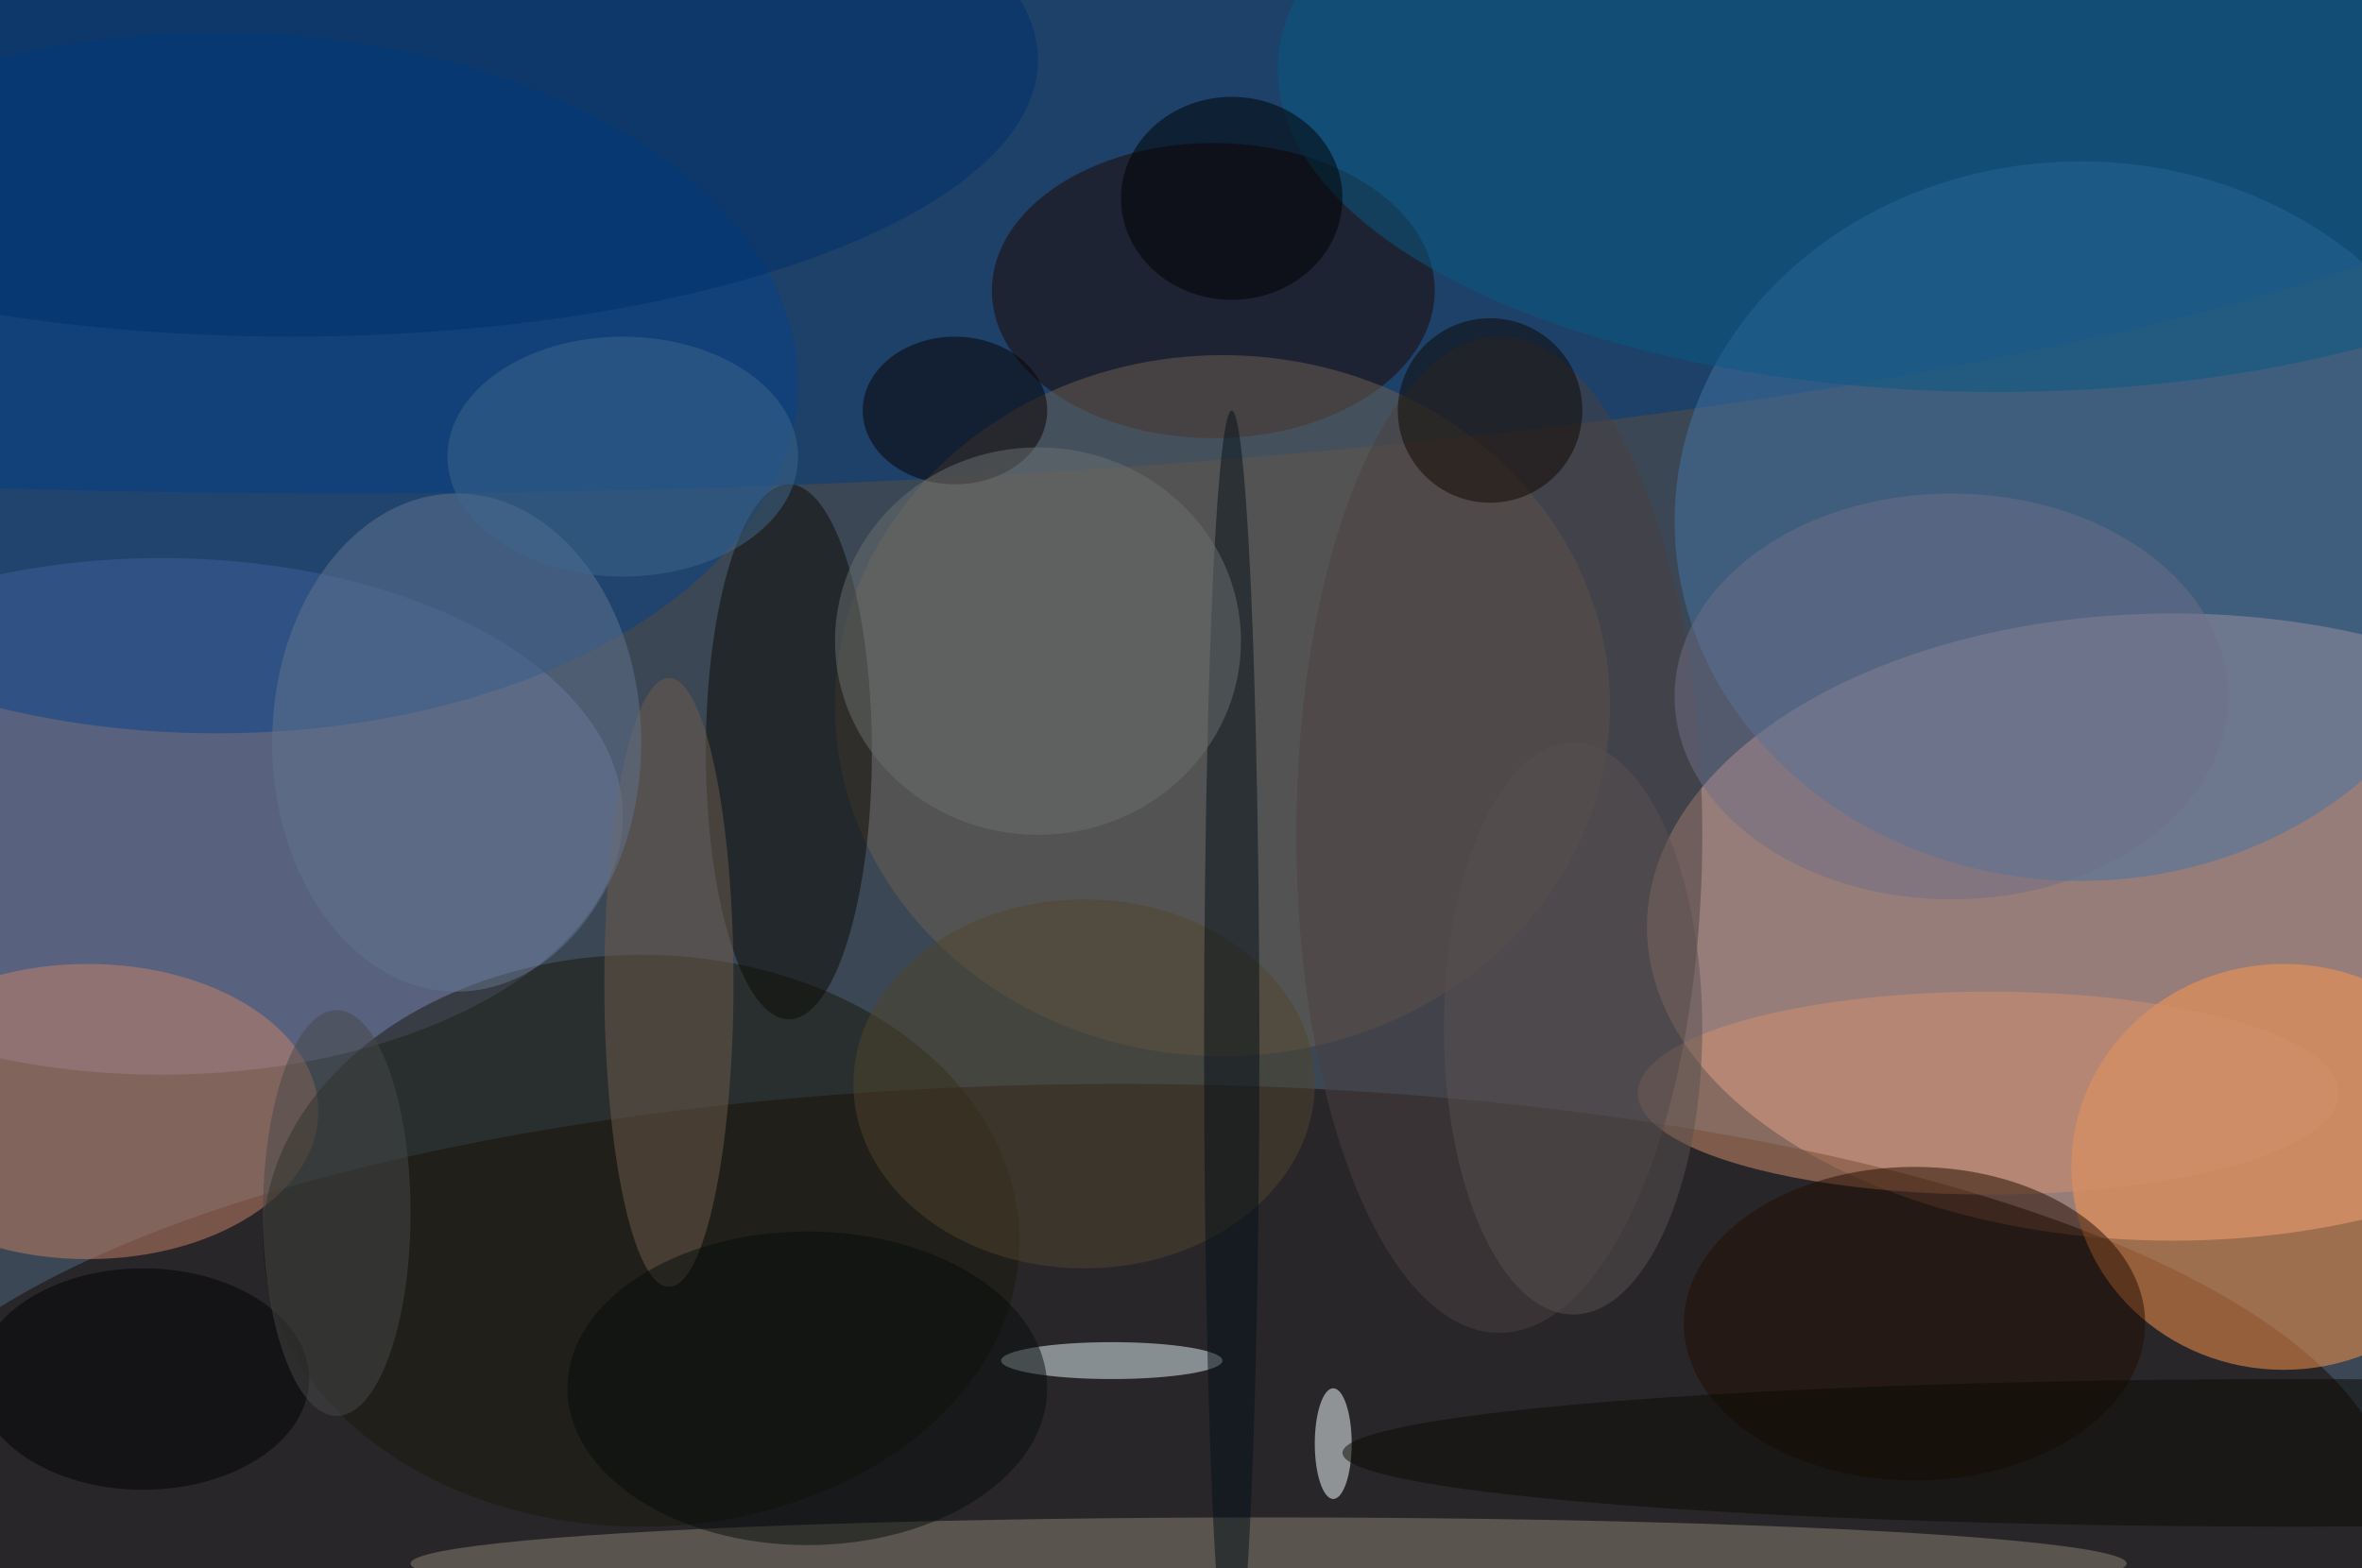 <svg xmlns="http://www.w3.org/2000/svg" width="1024" height="680"><path fill="#3b4755" d="M0 0h1024v680H0z"/><g fill-opacity=".502" transform="matrix(4 0 0 4 2 2)"><ellipse cx="235" cy="100" fill="#f2b49f" rx="57" ry="34"/><ellipse cx="121" cy="163" fill="#190700" rx="138" ry="46"/><ellipse cx="37" cy="2" fill="#003c7e" rx="255" ry="51"/><ellipse cx="17" cy="88" fill="#767da7" rx="50" ry="28"/><ellipse cx="225" cy="56" fill="#4475a4" rx="44" ry="39"/><ellipse cx="247" cy="126" fill="#ff974b" rx="23" ry="22"/><ellipse cx="131" cy="31" fill="#210700" rx="24" ry="16"/><ellipse cx="132" cy="76" fill="#6e6053" rx="42" ry="38"/><ellipse cx="9" cy="120" fill="#c88466" rx="25" ry="16"/><ellipse cx="23" cy="41" fill="#064387" rx="63" ry="38"/><ellipse cx="69" cy="134" fill="#19190a" rx="41" ry="31"/><ellipse cx="137" cy="169" fill="#8c8275" rx="93" ry="5"/><ellipse cx="85" cy="81" fill="#0d0a04" rx="9" ry="29"/><ellipse cx="215" cy="118" fill="#d4906d" rx="38" ry="11"/><ellipse cx="162" cy="90" fill="#4b4140" rx="22" ry="54"/><ellipse cx="216" cy="7" fill="#085a84" rx="78" ry="35"/><ellipse cx="31" cy="6" fill="#00316b" rx="81" ry="30"/><ellipse cx="120" cy="147" fill="#e4f6f9" rx="12" ry="2"/><ellipse cx="207" cy="143" fill="#220d00" rx="25" ry="17"/><ellipse cx="103" cy="44" fill="#0a0000" rx="10" ry="8"/><ellipse cx="117" cy="117" fill="#51442d" rx="25" ry="20"/><ellipse cx="133" cy="21" rx="12" ry="11"/><ellipse cx="15" cy="149" rx="18" ry="12"/><ellipse cx="72" cy="106" fill="#6e5c4c" rx="7" ry="33"/><ellipse cx="49" cy="80" fill="#63758d" rx="20" ry="27"/><ellipse cx="144" cy="156" fill="#f7ffff" rx="2" ry="6"/><circle cx="161" cy="44" r="10" fill="#0f0600"/><ellipse cx="211" cy="75" fill="#6f6f86" rx="30" ry="22"/><ellipse cx="133" cy="113" fill="#041019" rx="3" ry="69"/><ellipse cx="112" cy="69" fill="#6a7070" rx="22" ry="21"/><ellipse cx="248" cy="157" fill="#0a0a04" rx="103" ry="8"/><ellipse cx="67" cy="49" fill="#3f668c" rx="19" ry="13"/><ellipse cx="87" cy="150" fill="#070d0a" rx="26" ry="17"/><ellipse cx="170" cy="111" fill="#595151" rx="14" ry="31"/><ellipse cx="36" cy="131" fill="#474849" rx="8" ry="22"/></g></svg>